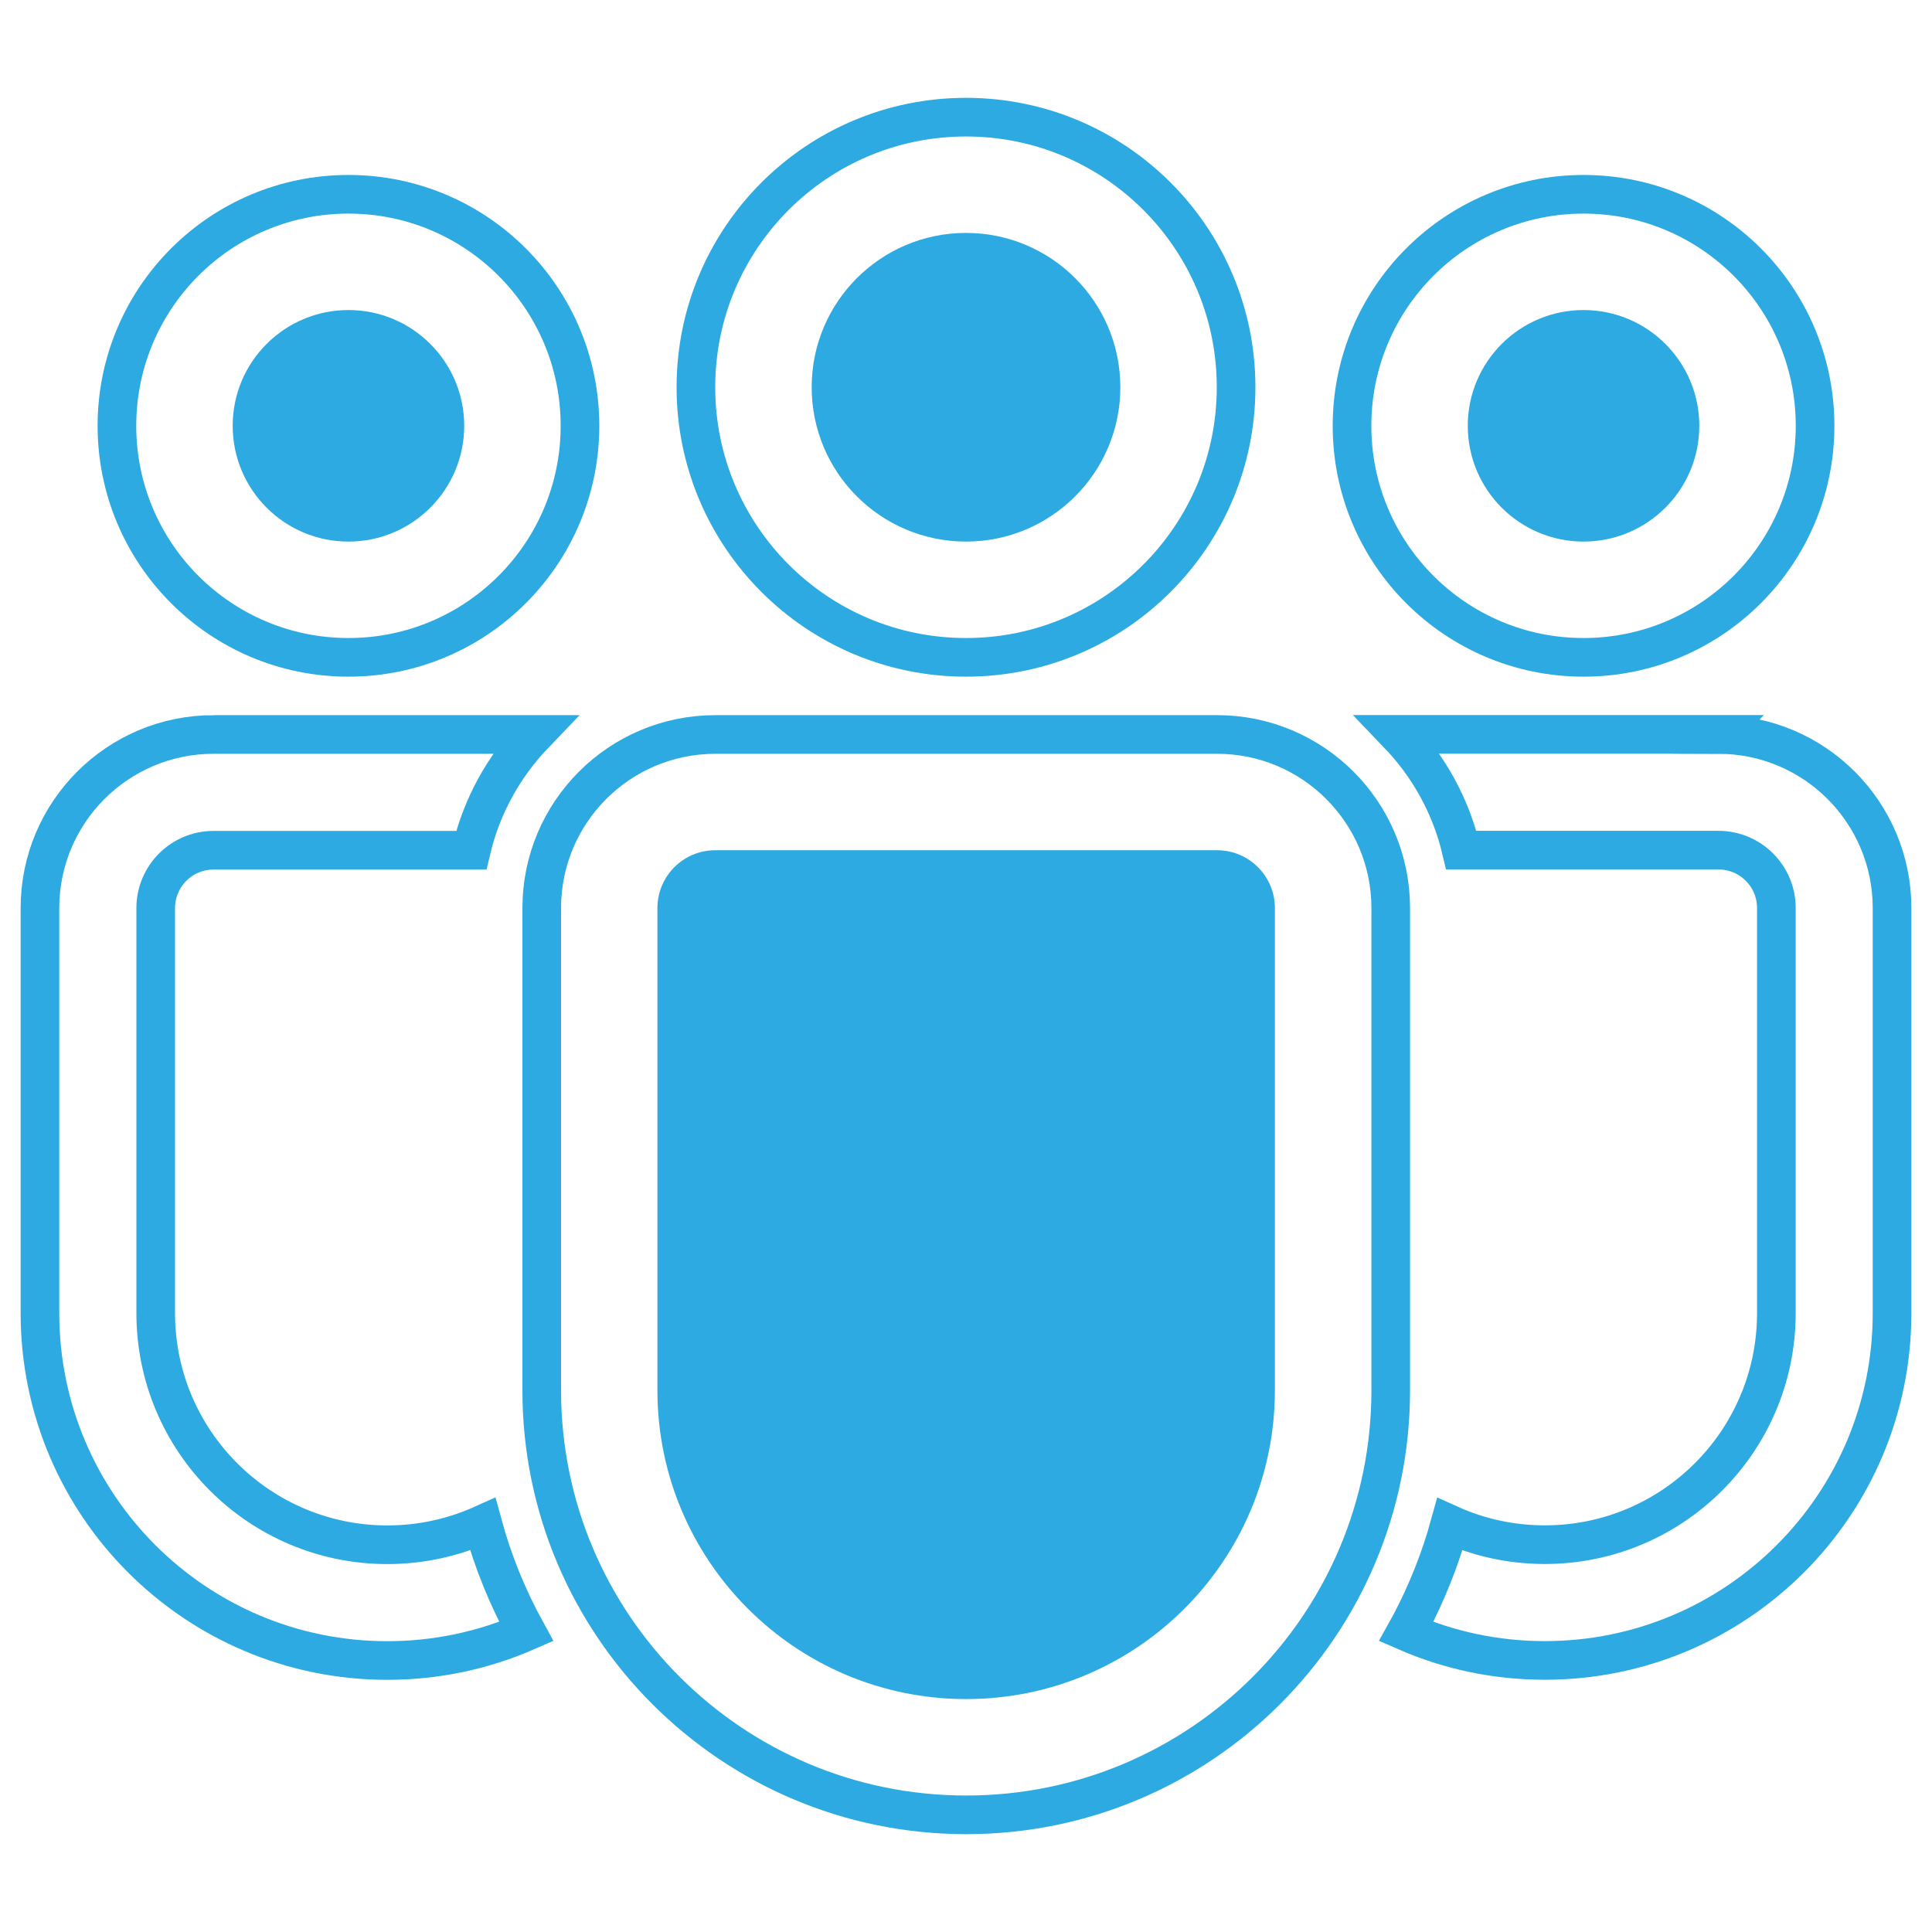 <?xml version="1.0" encoding="UTF-8"?>
<svg id="Medical_Billing" data-name="Medical Billing" xmlns="http://www.w3.org/2000/svg" viewBox="0 0 250 250">
  <defs>
    <style>
      .cls-1 {
        fill: #2daae1;
        stroke-width: 0px;
      }

      .cls-2 {
        fill: none;
        stroke: #2daae1;
        stroke-miterlimit: 10;
        stroke-width: 5px;
      }
    </style>
  </defs>
  <g id="Dedicated_Management" data-name="Dedicated Management">
    <path class="cls-2" d="M157.49,95.04c12.41,0,22.47,10.06,22.47,22.47v62.4c0,30.34-24.59,54.93-54.93,54.93s-54.93-24.59-54.93-54.93v-62.4c0-12.41,10.06-22.47,22.47-22.47h64.93Z"/>
    <path class="cls-1" d="M157.49,110.02h-64.93c-4.14,0-7.49,3.35-7.49,7.49v62.4c0,22.06,17.89,39.95,39.95,39.95s39.95-17.89,39.95-39.95v-62.4c0-4.14-3.35-7.49-7.49-7.49Z"/>
    <path class="cls-2" d="M27.64,95.04h41.5c-3.94,4.11-6.81,9.25-8.16,14.98H27.64c-4.14,0-7.49,3.35-7.49,7.49v52.41c0,16.55,13.42,29.97,29.97,29.97,4.4,0,8.58-.95,12.35-2.65,1.33,4.89,3.24,9.54,5.63,13.89-5.5,2.4-11.58,3.74-17.98,3.74-24.82,0-44.95-20.12-44.95-44.95v-52.41c0-12.41,10.06-22.47,22.47-22.47Z"/>
    <path class="cls-2" d="M222.36,95.04c12.41,0,22.47,10.06,22.47,22.47v52.42c0,24.82-20.12,44.93-44.93,44.93-6.38,0-12.45-1.33-17.95-3.73l.56-1.01c2.14-4.06,3.86-8.37,5.1-12.87,3.74,1.69,7.9,2.63,12.29,2.63,16.54,0,29.96-13.41,29.96-29.96v-52.42c0-4.14-3.35-7.49-7.49-7.49h-33.28c-1.35-5.73-4.22-10.87-8.16-14.98h41.44Z"/>
    <circle class="cls-2" cx="125" cy="50.11" r="34.95"/>
    <circle class="cls-2" cx="204.91" cy="55.1" r="29.96"/>
    <circle class="cls-2" cx="45.09" cy="55.1" r="29.96"/>
    <circle class="cls-1" cx="125" cy="50.11" r="19.97"/>
    <circle class="cls-1" cx="204.91" cy="55.1" r="14.98"/>
    <circle class="cls-1" cx="45.09" cy="55.1" r="14.98"/>
  </g>
</svg>
